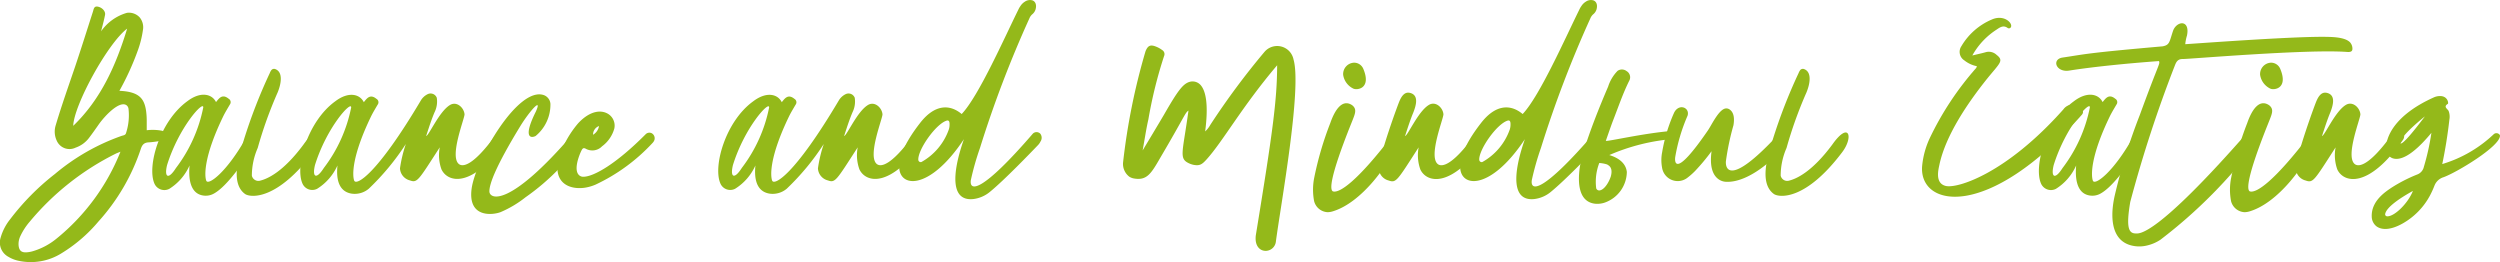 <svg id="Layer_1" data-name="Layer 1" xmlns="http://www.w3.org/2000/svg" viewBox="0 0 250 26.217"><defs><style>.cls-1{fill:#94b91a;}</style></defs><path class="cls-1" d="M17.012,13.712c-.043.408-.532.311-.851.365-.447.064-.883.14-1.33.161-.447.033-.627.269-.755.667a20.43,20.43,0,0,1-4.254,7.271,15.036,15.036,0,0,1-3.648,3.137,5.783,5.783,0,0,1-4.466.731,3.261,3.261,0,0,1-.872-.366,1.615,1.615,0,0,1-.777-1.9,5.227,5.227,0,0,1,.936-1.826,24.525,24.525,0,0,1,4.498-4.554,21.337,21.337,0,0,1,6.678-3.813c.17-.054.383-.064.436-.29a5.736,5.736,0,0,0,.245-2.407.528.528,0,0,0-.202-.365c-.691-.483-2.137,1.01-2.785,1.933-.309.44-.617.881-.936,1.299a2.851,2.851,0,0,1-1.372,1.01,1.389,1.389,0,0,1-1.883-.698,2.127,2.127,0,0,1-.117-1.493c.595-2.009,1.297-3.974,1.968-5.951.606-1.804,1.18-3.631,1.765-5.446.085-.257.096-.612.532-.504.414.096.755.472.681.826-.107.549-.255,1.085-.394,1.633A4.74,4.74,0,0,1,12.694,1.284a1.453,1.453,0,0,1,1.287.472,1.555,1.555,0,0,1,.309,1.268A10.022,10.022,0,0,1,13.79,5.022a26.787,26.787,0,0,1-1.85,4.06c1.978.086,2.488.774,2.669,2.009a7.577,7.577,0,0,1,.064.988v.945a4.932,4.932,0,0,1,1.542.054C16.544,13.207,17.044,13.282,17.012,13.712Zm-4.966,1.461c-.266.107-.362.139-.447.182a26.542,26.542,0,0,0-8.624,6.81A6.341,6.341,0,0,0,2.029,23.625a1.844,1.844,0,0,0-.17.923c.054.495.266.709.777.687a2.957,2.957,0,0,0,.691-.128A6.752,6.752,0,0,0,5.613,23.894,21.37,21.37,0,0,0,12.046,15.173ZM12.716,2.862c-1.936,1.45-5.339,7.67-5.392,9.721C10.121,9.887,11.61,6.483,12.716,2.862Z"/><path class="cls-1" d="M25.995,13.658a1.958,1.958,0,0,1-.149.387c-1.584,2.298-3.137,4.575-4.445,5.306a1.66,1.66,0,0,1-1.127.193c-1.404-.247-1.404-2.031-1.319-2.997a5.278,5.278,0,0,1-2.031,2.341,1.082,1.082,0,0,1-1.489-.547c-.744-1.751.553-6.229,3.297-8.218,1.308-.999,2.456-.752,2.87.086.298-.376.628-.859,1.266-.333a.393.393,0,0,1,.117.58c-.213.365-.436.73-.628,1.106-2.02,4.146-1.904,6.026-1.734,6.498.181.549,2.074-.848,4.02-4.35a1.667,1.667,0,0,1,.233-.322c.383-.429.723-.429.936-.279A.513.513,0,0,1,25.995,13.658Zm-9.284,2.835c-.308,1.246.117,1.515.883.311A14.72,14.72,0,0,0,20.327,10.737C20.359,10.016,17.882,12.735,16.712,16.493Z"/><path class="cls-1" d="M27.111,7.051a.344.344,0,0,1,.425-.139c.787.3.585,1.46.234,2.32a41.466,41.466,0,0,0-1.999,5.564,6.941,6.941,0,0,0-.585,2.77.667.667,0,0,0,.808.505c.755-.182,2.319-.87,4.35-3.609,1.69-2.396,2.148-.763.989.763-3.648,4.833-6.253,4.532-6.806,4.189-1.67-1.172-.436-4.372-.139-5.435a52.343,52.343,0,0,1,2.595-6.681A1.064,1.064,0,0,1,27.111,7.051Z"/><path class="cls-1" d="M50.696,13.99c-3.488,4.941-5.934,4.264-6.55,2.943a4.172,4.172,0,0,1-.17-2.201c-2.158,3.34-2.243,3.576-2.988,3.308a1.31,1.31,0,0,1-.989-1.203,13.265,13.265,0,0,1,.585-2.438,24.673,24.673,0,0,1-3.701,4.468,2.174,2.174,0,0,1-1.734.494c-1.553-.257-1.478-2.007-1.404-2.813a5.288,5.288,0,0,1-2.031,2.33A1.069,1.069,0,0,1,30.236,18.33c-.744-1.74.542-6.218,3.286-8.196,1.308-.999,2.445-.752,2.86.086.298-.376.628-.859,1.266-.333a.393.393,0,0,1,.117.58c-.213.365-.436.73-.627,1.106-2.01,4.136-1.893,6.004-1.723,6.476.181.549,2.202-.472,6.668-8.001a1.612,1.612,0,0,1,.67-.624.662.662,0,0,1,.925.355,2.418,2.418,0,0,1-.224,1.45c-.318.752-.574,1.557-.84,2.374.276-.044,1.297-2.438,2.371-3.094.692-.429,1.415.269,1.468.923.021.387-1.521,4.168-.575,4.963.405.343,1.436.151,3.541-2.696.457-.634,1.148-.838,1.361-.3A.618.618,0,0,1,50.696,13.99ZM35.117,10.746c.032-.719-2.445,1.988-3.615,5.746-.308,1.236.117,1.504.883.302A14.663,14.663,0,0,0,35.117,10.746Z"/><path class="cls-1" d="M48.939,19.146c.021.794,1.999,1.644,8.358-5.757.532-.547.925-.536,1.148-.398.149.086.276.302.181.44a22.706,22.706,0,0,1-6.072,6.295A10.844,10.844,0,0,1,50.066,21.209c-.702.279-3.307.665-2.903-2.342.383-2.857,4.647-10.321,7.253-9.344a1.014,1.014,0,0,1,.627.848,4.059,4.059,0,0,1-1.489,3.234c-.574.268-1.212.043.032-2.449.681-1.526-.638-.022-1.531,1.417C49.587,16.611,48.929,18.395,48.939,19.146Z"/><path class="cls-1" d="M65.154,13.314a.576.576,0,0,1,.287.687.801.801,0,0,1-.192.3A18.407,18.407,0,0,1,59.561,18.459a4.372,4.372,0,0,1-1.148.322c-1.563.193-3.105-.547-2.563-2.89a10.143,10.143,0,0,1,1.968-3.566c1.223-1.31,2.393-1.386,3.105-.859a1.383,1.383,0,0,1,.51,1.386A3.325,3.325,0,0,1,60.199,14.635a1.342,1.342,0,0,1-1.605.247c-.266-.15-.351-.021-.458.193-.223.451-.893,2.116-.095,2.536a.622.622,0,0,0,.34.063c1.01-.032,3.211-1.255,6.178-4.243A.525.525,0,0,1,65.154,13.314Zm-5.849.162a1.241,1.241,0,0,0,.596-.87A.904.904,0,0,0,59.306,13.476Z"/><path class="cls-1" d="M92.491,13.99c-3.488,4.941-5.934,4.264-6.55,2.943a4.172,4.172,0,0,1-.17-2.201c-2.158,3.34-2.243,3.576-2.988,3.308a1.31,1.31,0,0,1-.989-1.203A13.265,13.265,0,0,1,82.379,14.399a24.673,24.673,0,0,1-3.701,4.468,2.174,2.174,0,0,1-1.734.494c-1.553-.257-1.478-2.007-1.404-2.813a5.288,5.288,0,0,1-2.031,2.33A1.069,1.069,0,0,1,72.032,18.33c-.744-1.74.542-6.218,3.286-8.196,1.308-.999,2.445-.752,2.86.086.298-.376.628-.859,1.266-.333a.393.393,0,0,1,.117.58c-.213.365-.436.73-.627,1.106-2.01,4.136-1.893,6.004-1.723,6.476.181.549,2.202-.472,6.668-8.001a1.612,1.612,0,0,1,.67-.624.662.662,0,0,1,.925.355,2.418,2.418,0,0,1-.224,1.45c-.318.752-.574,1.557-.84,2.374.276-.044,1.297-2.438,2.371-3.094.692-.429,1.415.269,1.468.923.021.387-1.521,4.168-.575,4.963.405.343,1.436.151,3.541-2.696.457-.634,1.148-.838,1.361-.3A.618.618,0,0,1,92.491,13.99ZM76.913,10.746c.032-.719-2.445,1.988-3.615,5.746-.308,1.236.117,1.504.883.302A14.663,14.663,0,0,0,76.913,10.746Z"/><path class="cls-1" d="M103.25.039c.277.107.436.418.309.89a1.003,1.003,0,0,1-.351.516,1.093,1.093,0,0,0-.266.387,112.005,112.005,0,0,0-4.944,12.965,27.084,27.084,0,0,0-.915,3.222c-.159,1.192,1.159,1.192,6.2-4.651a.521.521,0,0,1,.744,0,.662.662,0,0,1,.021.785,1.362,1.362,0,0,1-.276.387c-.712.741-3.349,3.48-4.785,4.65a3.209,3.209,0,0,1-1.606.709c-2.254.279-2.265-2.331-.989-5.982-3.498,5.284-6.668,4.897-6.465,2.523.138-1.589,1.564-3.469,2.052-4.103,1.457-1.902,2.967-1.955,4.19-.934C97.87,9.609,100.422,3.819,101.826.984a2.222,2.222,0,0,1,.223-.387,1.399,1.399,0,0,1,.436-.429A.894.894,0,0,1,103.25.039Zm-11.112,16.165a6.008,6.008,0,0,0,2.744-3.255,1.535,1.535,0,0,0,.074-.494c.011-.387-.117-.408-.233-.408-1.096.268-2.957,2.932-2.892,3.941A.243.243,0,0,0,92.138,16.203Z"/><path class="cls-1" d="M127.715,6.526c-3.551,4.189-5.401,7.584-7.06,9.419-.457.505-.692.656-1.308.538a2.061,2.061,0,0,1-.553-.204c-.904-.473-.5-1.15.053-5.221-.362.247-.33.494-2.818,4.716-.925,1.611-1.351,2.298-2.637,2.073a1.271,1.271,0,0,1-.468-.182,1.604,1.604,0,0,1-.617-1.419A64.801,64.801,0,0,1,114.551,5.129c.245-.601.51-.698,1.116-.44a2.474,2.474,0,0,1,.543.311.477.477,0,0,1,.191.623,44.505,44.505,0,0,0-1.563,6.316c-.224.967-.362,1.955-.575,3.105,0,0,1.712-2.847,2.138-3.577,1.35-2.353,1.872-3.05,2.51-3.266a1.075,1.075,0,0,1,1.137.29c.458.505.851,1.708.468,4.651a2.596,2.596,0,0,0,.521-.665A74.721,74.721,0,0,1,126.471,5.162a1.666,1.666,0,0,1,2.883.794c.851,2.921-1.309,14.694-1.766,18.206a1.038,1.038,0,0,1-.967.923c-.585.032-1.17-.44-1.042-1.537C127.269,13.207,127.704,10.038,127.715,6.526Z"/><path class="cls-1" d="M135.412,10.726c.224.332.075.708-.159,1.299-.233.601-2.754,6.681-1.968,7.11.628.215,2.415-.934,6.073-5.746a.395.395,0,0,1,.446-.151.41.41,0,0,1,.287.451c-1.191,2.858-3.987,6.616-6.848,7.455a1.782,1.782,0,0,1-.468.075,1.464,1.464,0,0,1-1.361-1.096,6.087,6.087,0,0,1,.022-2.416,32.632,32.632,0,0,1,1.594-5.403c.458-1.32,1.181-2.405,2.138-1.815A.839.839,0,0,1,135.412,10.726Zm-1.095-3.234a1.141,1.141,0,0,1,1.085-1.224.998.998,0,0,1,.936.634c.829,1.998-.671,2.138-1.011,1.955A1.824,1.824,0,0,1,134.317,7.492Z"/><path class="cls-1" d="M138.866,18.05a1.305,1.305,0,0,1-.988-1.202c.052-1.31,1.988-6.627,2.105-6.821.351-.774.745-.849,1.148-.698.723.28.49,1.17.213,1.891-.318.763-.574,1.568-.84,2.385.276-.044,1.297-2.449,2.371-3.105.692-.429,1.415.269,1.468.925.021.397-1.522,4.178-.575,4.973.405.343,1.446.151,3.552-2.696.457-.634,1.148-.838,1.361-.3a.618.618,0,0,1-.085.59c-3.488,4.952-5.945,4.275-6.561,2.954a4.231,4.231,0,0,1-.17-2.212C139.708,18.083,139.623,18.319,138.866,18.05Z"/><path class="cls-1" d="M159.346.039c.276.107.436.418.309.89a1.003,1.003,0,0,1-.351.516,1.097,1.097,0,0,0-.266.387,112.133,112.133,0,0,0-4.945,12.965,27.293,27.293,0,0,0-.914,3.222c-.159,1.192,1.159,1.192,6.199-4.651a.522.522,0,0,1,.745,0,.662.662,0,0,1,.021.785,1.346,1.346,0,0,1-.276.387c-.714.741-3.351,3.48-4.786,4.65a3.207,3.207,0,0,1-1.605.709c-2.254.279-2.265-2.331-.989-5.982-3.499,5.284-6.667,4.897-6.465,2.523.139-1.589,1.563-3.469,2.053-4.103,1.457-1.902,2.966-1.955,4.189-.934,1.701-1.793,4.254-7.584,5.657-10.418A2.317,2.317,0,0,1,158.145.597a1.387,1.387,0,0,1,.436-.429A.893.893,0,0,1,159.346.039ZM148.234,16.203a6.006,6.006,0,0,0,2.744-3.255,1.573,1.573,0,0,0,.074-.494c.011-.387-.117-.408-.235-.408-1.095.268-2.956,2.932-2.892,3.941A.244.244,0,0,0,148.234,16.203Z"/><path class="cls-1" d="M167.671,13.175a.516.516,0,0,1,.266.279.294.294,0,0,1-.15.376,1.28,1.28,0,0,1-.403.064,20.158,20.158,0,0,0-6.454,1.611c1.158.355,1.668.967,1.754,1.686a3.301,3.301,0,0,1-2.158,3.05,2.279,2.279,0,0,1-1.041.129c-1.681-.214-1.692-2.201-1.522-3.522a10.943,10.943,0,0,1,.405-1.751c.692-2.191,1.542-4.329,2.445-6.434a3.987,3.987,0,0,1,.947-1.579.76.76,0,0,1,.893.022.715.715,0,0,1,.266.977c-.638,1.279-1.095,2.643-1.616,3.974-.235.613-.49,1.375-.723,2.031.255.064,3.754-.763,6.646-.999A.809.809,0,0,1,167.671,13.175Zm-7.688,5.864c.468-.086.904-.805,1.095-1.386.192-.687-.021-.988-.244-1.128a.566.566,0,0,0-.213-.107,3.483,3.483,0,0,0-.692-.119,5.191,5.191,0,0,0-.309,2.525A.314.314,0,0,0,159.983,19.039Z"/><path class="cls-1" d="M169.5,17.106a6.659,6.659,0,0,1-.713.633,1.583,1.583,0,0,1-2.584-.999,4.039,4.039,0,0,1,.011-1.513,16.28,16.28,0,0,1,1.18-3.921,1.226,1.226,0,0,1,.181-.29c.521-.59,1.297-.204,1.212.409a.492.492,0,0,1-.043.172,17.866,17.866,0,0,0-1.223,4.114c-.043.333-.17,2.341,3.264-2.663.351-.505.978-1.87,1.627-2.16a.566.566,0,0,1,.51.033c.329.203.585.633.425,1.6a25.895,25.895,0,0,0-.755,3.588c-.064.665.265,2.674,5.114-2.525a1.23,1.23,0,0,1,.501-.322.468.468,0,0,1,.457.086.5.5,0,0,1,.17.526c-.213.945-3.541,4.404-6.188,4.307a1.392,1.392,0,0,1-.926-.365c-.488-.44-.755-1.266-.564-2.696A20.451,20.451,0,0,1,169.5,17.106Z"/><path class="cls-1" d="M179.994,7.051a.345.345,0,0,1,.425-.139c.788.3.585,1.46.233,2.32a41.53,41.53,0,0,0-1.998,5.564,6.933,6.933,0,0,0-.586,2.77.667.667,0,0,0,.808.505c.755-.182,2.319-.87,4.35-3.609,1.69-2.396,2.149-.763.989.763-3.648,4.833-6.253,4.532-6.806,4.189-1.67-1.172-.436-4.372-.139-5.435a52.239,52.239,0,0,1,2.595-6.681A1.063,1.063,0,0,1,179.994,7.051Z"/><path class="cls-1" d="M198.549,5.226a1.128,1.128,0,0,1,1.106.258c.755.59.35.794-.915,2.352-1.914,2.385-4.179,5.671-4.806,8.668-.074.387-.488,1.837.66,2.095s6.018-1.214,11.751-7.67a1.118,1.118,0,0,1,1.807-.021c.287.311.096.505-.064.676-9.378,10.58-16.205,9.097-15.875,5.026a8.429,8.429,0,0,1,.777-2.824,30.266,30.266,0,0,1,4.625-6.983.767.767,0,0,0,.074-.182,2.918,2.918,0,0,1-1.265-.59,1.003,1.003,0,0,1-.287-1.408,6.442,6.442,0,0,1,3.052-2.674c1.202-.526,2.105.354,1.903.763a.225.225,0,0,1-.34.075c-.414-.291-.745-.064-1.074.161a7.268,7.268,0,0,0-2.445,2.6C197.793,5.409,198.177,5.333,198.549,5.226Z"/><path class="cls-1" d="M214.657,13.658a1.908,1.908,0,0,1-.15.387c-1.583,2.298-3.137,4.575-4.444,5.306a1.66,1.66,0,0,1-1.127.193c-1.405-.247-1.405-2.031-1.32-2.997a5.277,5.277,0,0,1-2.031,2.341,1.082,1.082,0,0,1-1.489-.547c-.744-1.751.553-6.229,3.297-8.218,1.308-.999,2.456-.752,2.87.086.298-.376.628-.859,1.265-.333a.393.393,0,0,1,.118.58c-.213.365-.436.73-.628,1.106-2.02,4.146-1.903,6.026-1.733,6.498.181.549,2.073-.848,4.02-4.35a1.697,1.697,0,0,1,.233-.322c.383-.429.723-.429.936-.279A.513.513,0,0,1,214.657,13.658Zm-9.284,2.835c-.309,1.246.117,1.515.882.311a14.705,14.705,0,0,0,2.733-6.067C209.022,10.016,206.544,12.735,205.374,16.493Z"/><path class="cls-1" d="M206.894,7.062a1.592,1.592,0,0,1-.394.011c-.989-.107-1.213-1.139-.287-1.31,2.382-.354,2.328-.451,10.038-1.128.723-.129.681-.44,1.041-1.515a1.262,1.262,0,0,1,.383-.579c.564-.462,1.276-.193,1.021,1.019a4.253,4.253,0,0,0-.17.86c1.681-.108,11.209-.816,14.282-.731,1.297.022,1.903.247,2.19.538a.946.946,0,0,1,.244.612c.011.29-.137.387-.553.354-3.967-.29-15.674.709-16.397.709-.457-.011-.638.214-.788.601a128.357,128.357,0,0,0-4.477,13.684c-.457,2.685-.126,3.17.586,3.159.329,0,1.977.332,11.102-10.075a.642.642,0,0,1,1.052.118.818.818,0,0,1-.032.794,49.665,49.665,0,0,1-9.687,9.786,4.054,4.054,0,0,1-1.341.579,3.226,3.226,0,0,1-1.287.055c-2.913-.462-2.127-4.2-1.966-4.963a58.691,58.691,0,0,1,2.519-8.12c1.968-5.392,2.042-5.081,1.925-5.413C213.082,6.31,209.467,6.655,206.894,7.062Z"/><path class="cls-1" d="M227.106,10.726c.224.332.074.708-.159,1.299-.233.601-2.754,6.681-1.968,7.11.628.215,2.415-.934,6.073-5.746a.395.395,0,0,1,.446-.151.412.412,0,0,1,.287.451c-1.191,2.858-3.987,6.616-6.848,7.455a1.791,1.791,0,0,1-.468.075,1.464,1.464,0,0,1-1.361-1.096,6.087,6.087,0,0,1,.022-2.416,32.633,32.633,0,0,1,1.594-5.403c.458-1.32,1.18-2.405,2.138-1.815A.839.839,0,0,1,227.106,10.726Zm-1.095-3.234a1.14,1.14,0,0,1,1.084-1.224.996.996,0,0,1,.936.634c.83,1.998-.67,2.138-1.01,1.955A1.825,1.825,0,0,1,226.012,7.492Z"/><path class="cls-1" d="M230.563,18.05a1.305,1.305,0,0,1-.989-1.202c.054-1.31,1.988-6.627,2.105-6.821.351-.774.745-.849,1.15-.698.722.28.488,1.17.211,1.891-.318.763-.574,1.568-.84,2.385.277-.044,1.298-2.449,2.371-3.105.692-.429,1.415.269,1.468.925.022.397-1.52,4.178-.574,4.973.403.343,1.446.151,3.551-2.696.457-.634,1.148-.838,1.361-.3a.618.618,0,0,1-.085.59c-3.488,4.952-5.944,4.275-6.561,2.954a4.231,4.231,0,0,1-.17-2.212C231.403,18.083,231.317,18.319,230.563,18.05Z"/><path class="cls-1" d="M249.925,13.432a.257.257,0,0,1,.075.14c0,1.074-4.329,3.673-5.637,4.146a1.416,1.416,0,0,0-.925.87,9.297,9.297,0,0,1-.425.934,7,7,0,0,1-2.765,2.836c-1.254.697-2.105.633-2.595.279a1.257,1.257,0,0,1-.479-.966c-.063-1.59,1.404-2.514,1.99-2.912a15.244,15.244,0,0,1,2.53-1.299,1.06,1.06,0,0,0,.692-.774,23.833,23.833,0,0,0,.755-3.404c-1.957,2.374-3.201,2.825-3.935,2.523a1.026,1.026,0,0,1-.595-.901c-.052-1.17.819-3.384,4.754-5.156a1.502,1.502,0,0,1,.52-.139c.904-.075.98.73.904.772-.499.3-.021.505.075.72a1.605,1.605,0,0,1,.074.859c-.159,1.45-.414,3.028-.713,4.447A12.828,12.828,0,0,0,249.373,13.422.405.405,0,0,1,249.925,13.432ZM238.675,21.627c.681.097,2.095-1.224,2.617-2.534-1.117.612-2.67,1.6-2.776,2.32A.197.197,0,0,0,238.675,21.627Zm3.817-9.989s-2.307,1.815-2.477,2.599C240.015,14.924,242.013,12.272,242.492,11.638Z"/></svg>